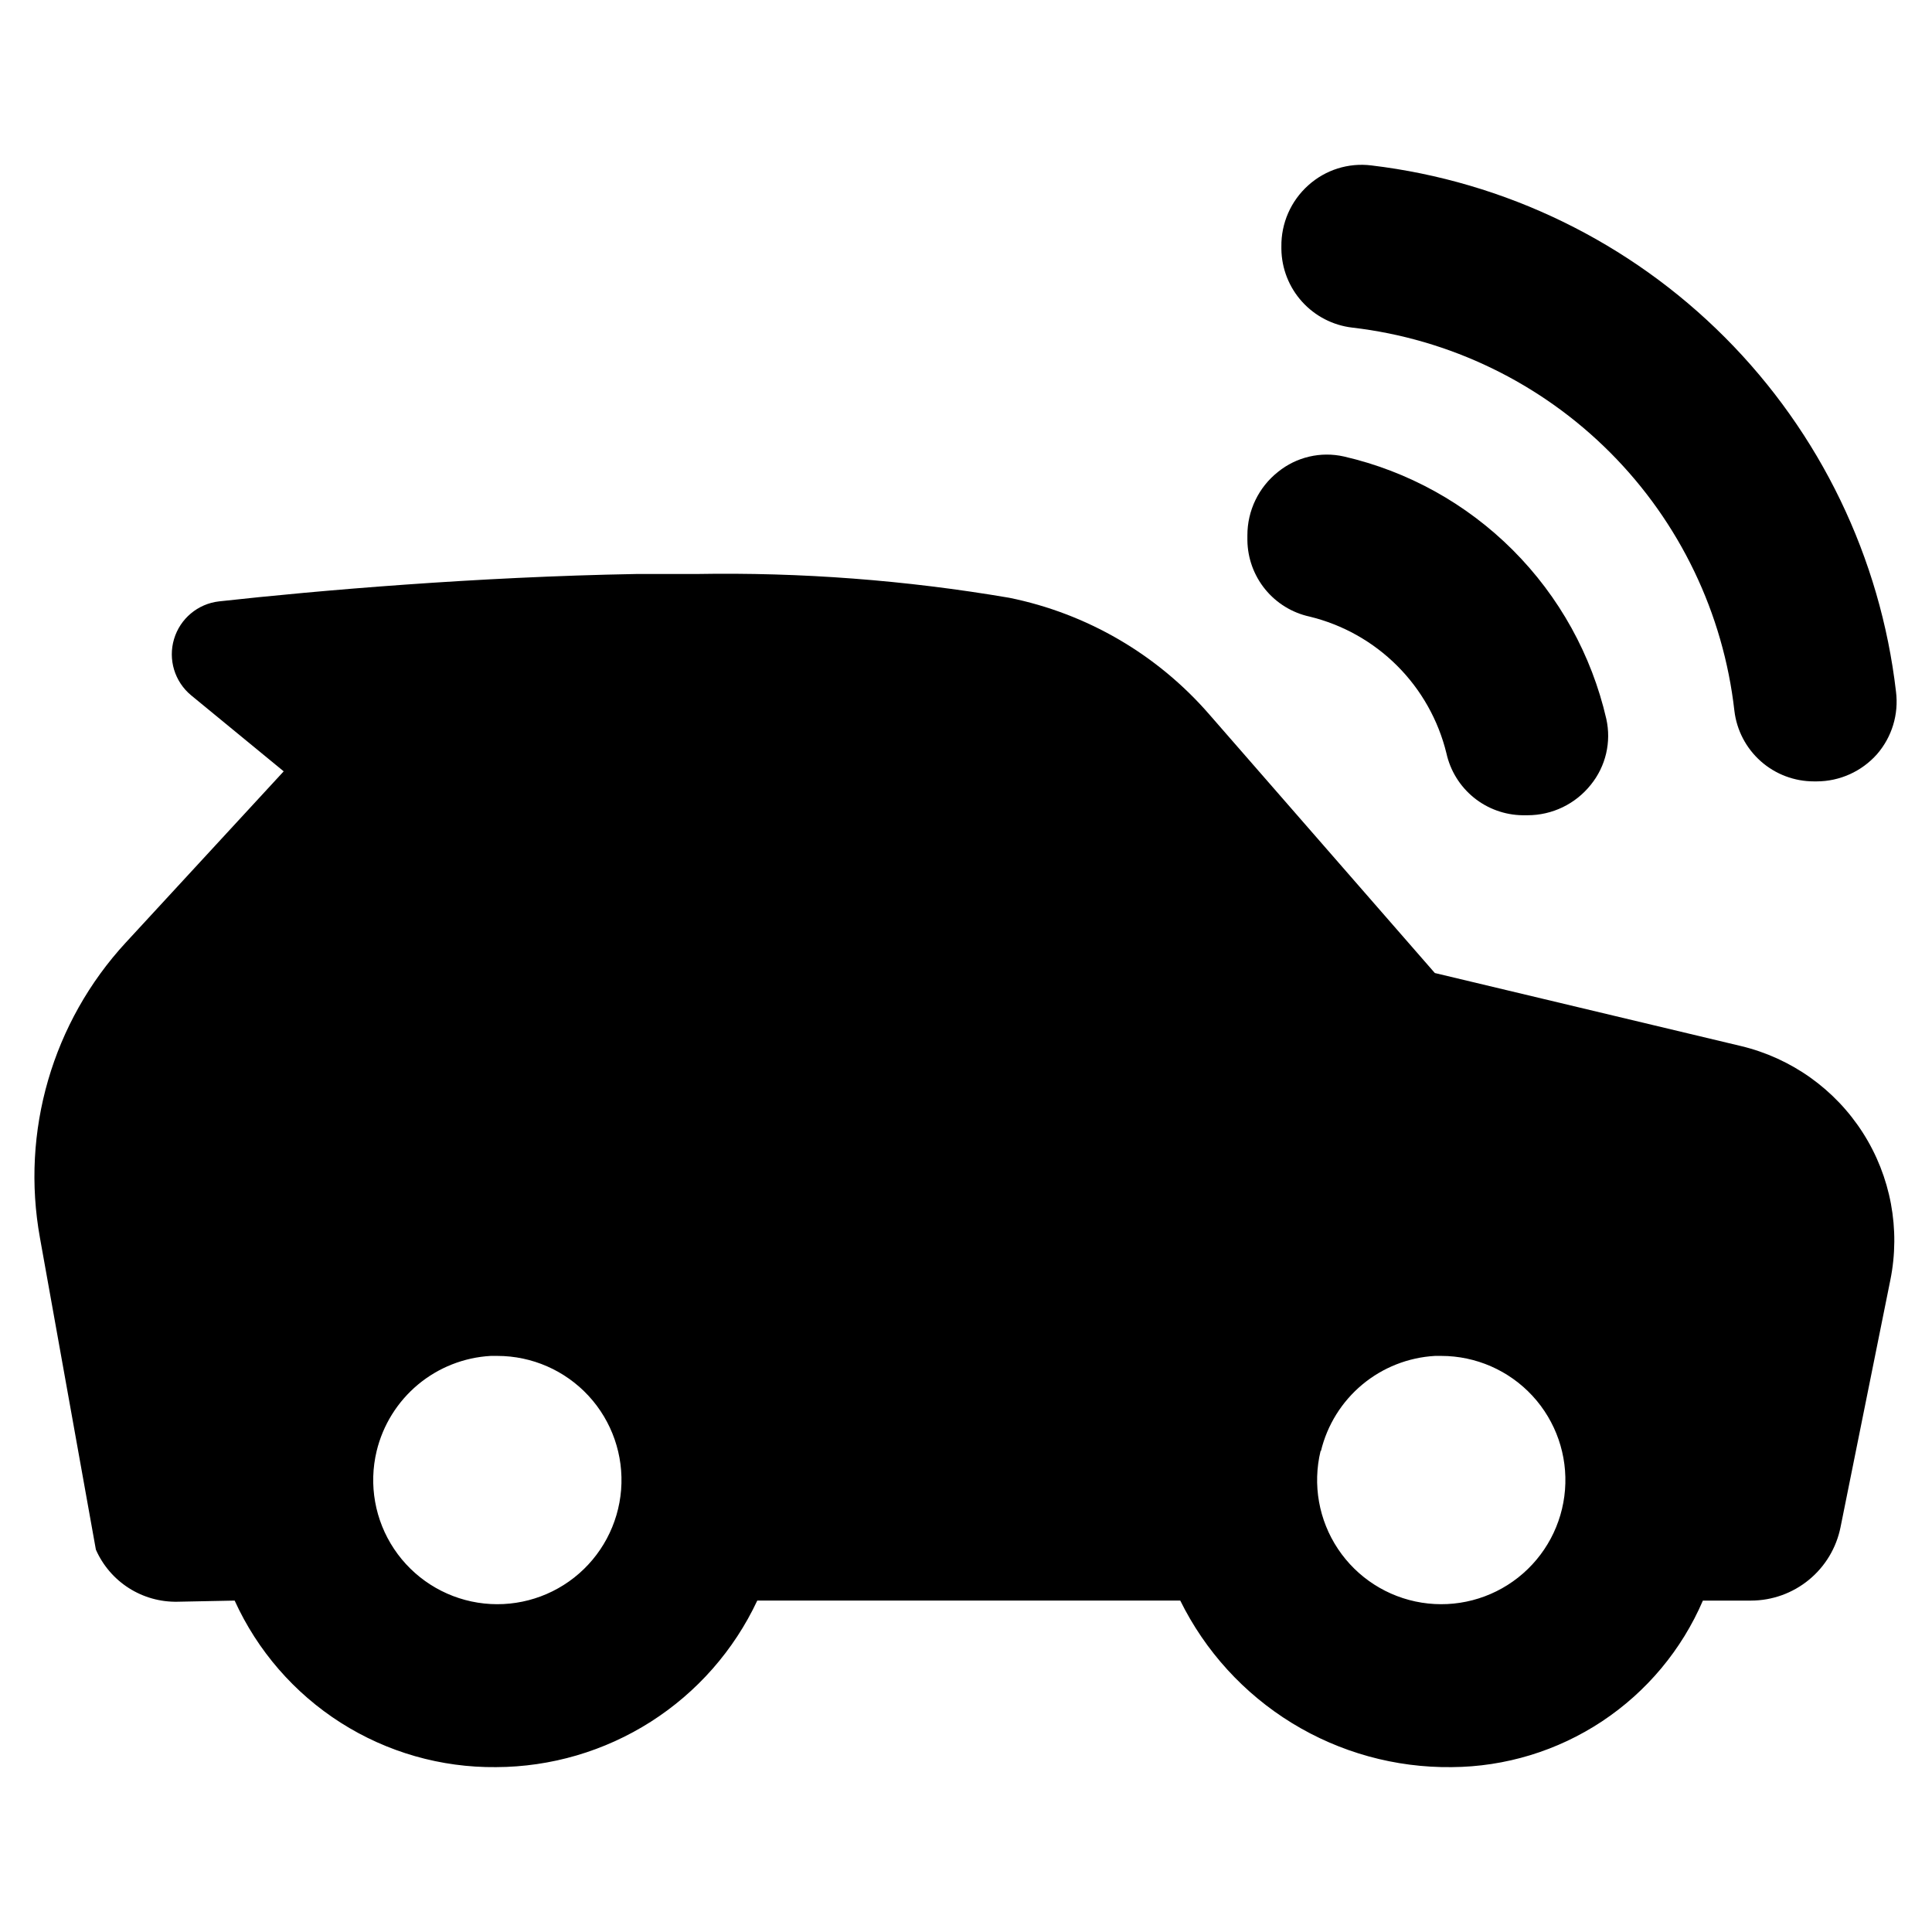 <?xml version="1.0" encoding="UTF-8"?>
<!-- Uploaded to: ICON Repo, www.svgrepo.com, Generator: ICON Repo Mixer Tools -->
<svg fill="#000000" width="800px" height="800px" version="1.1" viewBox="144 144 512 512" xmlns="http://www.w3.org/2000/svg">
 <g>
  <path d="m169.41 554.67c1.84 4.184 4.883 7.731 8.738 10.188s8.352 3.715 12.926 3.617l15.113-0.301c6.031 13.273 15.789 24.512 28.086 32.348 12.297 7.836 26.605 11.93 41.188 11.785 14.535-0.047 28.754-4.219 41.012-12.031 12.254-7.812 22.039-18.945 28.211-32.102h112.1c6.606 13.395 16.867 24.645 29.598 32.457 12.73 7.809 27.414 11.855 42.348 11.676 14.184-0.09 28.031-4.312 39.852-12.152 11.82-7.84 21.098-18.953 26.699-31.98h12.797c5.586-0.02 10.992-1.965 15.305-5.508 4.316-3.543 7.273-8.469 8.375-13.941l13.199-65.496c2.727-13.453 0.121-27.441-7.266-39.012-7.387-11.57-18.98-19.816-32.332-23.008l-81.113-19.348-59.801-68.566c-13.777-15.859-32.41-26.719-53.004-30.883-27.402-4.672-55.18-6.781-82.977-6.297h-15.871c-42.27 0.754-84.086 4.332-110.54 7.254-5.621 0.637-10.32 4.57-11.934 9.996-1.617 5.422 0.168 11.285 4.527 14.895l24.535 20.152-41.816 45.344v-0.004c-19.469 21.09-27.902 50.102-22.77 78.344zm324.66-26.148h-0.004c1.668-6.887 5.508-13.055 10.949-17.594 5.445-4.535 12.203-7.199 19.281-7.598h1.66c9.176 0.004 17.934 3.84 24.16 10.578s9.352 15.773 8.629 24.918c-0.723 9.148-5.234 17.574-12.445 23.254-7.207 5.676-16.457 8.082-25.52 6.641s-17.109-6.602-22.199-14.234c-5.094-7.633-6.766-17.043-4.613-25.965zm-250.25 0c1.668-6.887 5.508-13.055 10.949-17.594 5.445-4.535 12.203-7.199 19.281-7.598h1.762c9.176 0.004 17.934 3.84 24.16 10.578 6.223 6.738 9.352 15.773 8.629 24.918-0.727 9.148-5.234 17.574-12.445 23.254-7.207 5.676-16.461 8.082-25.52 6.641-9.062-1.441-17.109-6.602-22.199-14.234-5.094-7.633-6.766-17.043-4.617-25.965z"/>
  <path d="m491.04 307.4c8.789 2.133 16.816 6.641 23.215 13.027 6.398 6.391 10.914 14.414 13.062 23.195 1.02 4.609 3.562 8.734 7.219 11.715 3.66 2.981 8.215 4.641 12.934 4.711h1.309c6.555 0.016 12.754-2.977 16.828-8.113 3.945-4.883 5.445-11.301 4.078-17.43-3.902-16.941-12.488-32.445-24.785-44.742-12.293-12.293-27.797-20.883-44.738-24.785-6.144-1.391-12.59 0.113-17.484 4.082-5.137 4.07-8.125 10.273-8.109 16.828v1.309c0.062 4.734 1.723 9.305 4.715 12.977 2.992 3.668 7.137 6.215 11.758 7.227z"/>
  <path d="m502.37 230.82c25.871 3 49.965 14.672 68.355 33.117 18.387 18.441 29.988 42.57 32.91 68.449 0.617 5.16 3.109 9.914 7 13.363 3.891 3.445 8.914 5.34 14.109 5.328h0.707c6.109-0.012 11.918-2.633 15.973-7.203 3.961-4.559 5.793-10.586 5.035-16.578-4.117-35.484-20.078-68.547-45.297-93.848-25.219-25.305-58.23-41.371-93.703-45.605-6.098-0.77-12.223 1.164-16.777 5.289-4.598 4.129-7.188 10.043-7.102 16.223v0.656c0.074 5.156 2.019 10.113 5.481 13.941 3.457 3.828 8.188 6.269 13.309 6.867z"/>
 </g>
</svg>